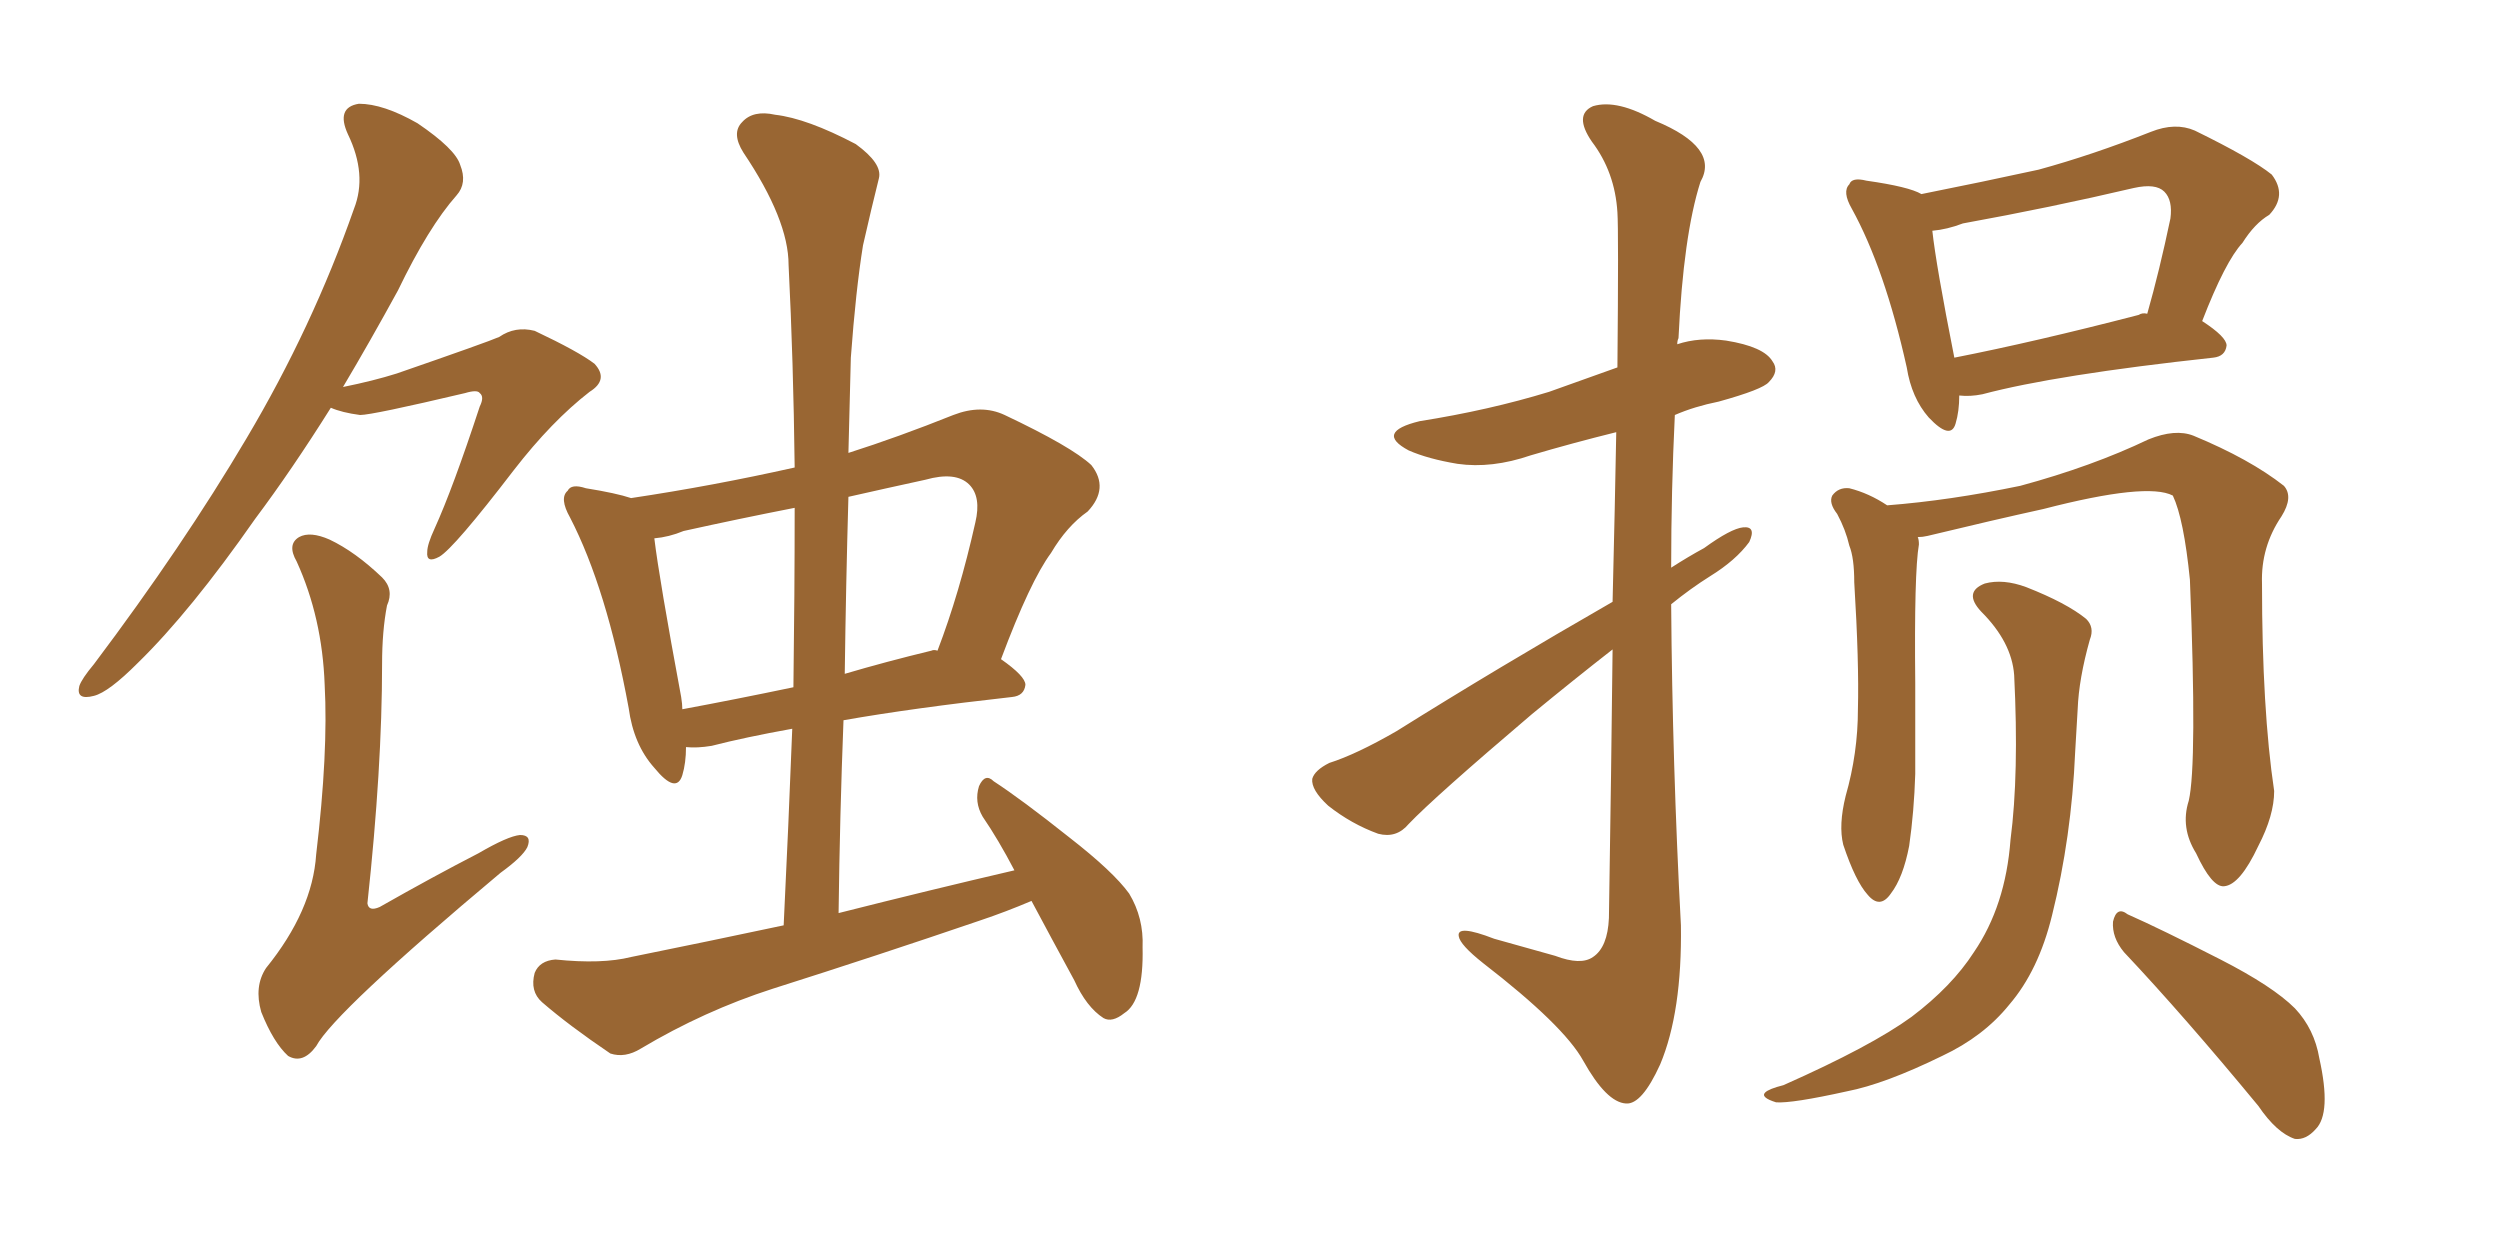 <svg xmlns="http://www.w3.org/2000/svg" xmlns:xlink="http://www.w3.org/1999/xlink" width="300" height="150"><path fill="#996633" padding="10" d="M123.78 108.11L123.78 108.11Q120.70 109.42 117.63 110.45L117.63 110.45Q105.18 114.70 92.72 118.65L92.72 118.65Q84.52 121.29 76.90 125.83L76.90 125.83Q75 127.00 73.24 126.42L73.24 126.42Q68.26 123.05 65.04 120.26L65.04 120.26Q63.57 118.95 64.16 116.75L64.16 116.75Q64.75 115.28 66.65 115.14L66.65 115.14Q72.22 115.72 75.73 114.84L75.73 114.84Q85.11 112.94 94.04 111.04L94.04 111.04Q94.63 98.88 95.07 87.45L95.07 87.45Q89.36 88.48 85.40 89.50L85.40 89.50Q83.64 89.79 82.32 89.65L82.32 89.65Q82.32 91.55 81.88 93.02L81.88 93.02Q81.15 95.36 78.52 92.14L78.52 92.14Q76.03 89.36 75.44 84.96L75.44 84.96Q72.80 70.61 68.41 62.11L68.41 62.11Q67.09 59.77 68.12 58.89L68.12 58.89Q68.55 58.01 70.31 58.59L70.31 58.59Q73.97 59.18 75.73 59.77L75.73 59.77Q85.55 58.30 95.36 56.10L95.36 56.10Q95.21 43.36 94.63 31.79L94.63 31.79Q94.63 26.37 89.21 18.31L89.21 18.31Q87.74 15.97 89.06 14.65L89.06 14.65Q90.38 13.18 93.02 13.77L93.02 13.77Q96.83 14.21 102.69 17.29L102.69 17.29Q105.91 19.63 105.47 21.39L105.47 21.39Q104.59 24.90 103.56 29.44L103.56 29.44Q102.69 34.86 102.10 42.92L102.10 42.92Q101.95 48.49 101.81 54.35L101.81 54.35Q107.81 52.44 114.40 49.80L114.40 49.80Q117.77 48.49 120.56 49.80L120.56 49.80Q128.61 53.61 130.96 55.81L130.96 55.81Q133.15 58.59 130.52 61.38L130.52 61.38Q128.03 63.13 126.12 66.36L126.12 66.36Q123.63 69.73 120.12 79.10L120.12 79.10Q123.05 81.15 123.05 82.18L123.05 82.18Q122.90 83.50 121.44 83.64L121.44 83.64Q109.57 84.96 101.22 86.43L101.22 86.43Q100.78 97.71 100.63 109.57L100.63 109.57Q111.62 106.79 121.73 104.44L121.73 104.44Q119.82 100.78 117.92 98.00L117.92 98.00Q116.89 96.24 117.48 94.34L117.48 94.34Q118.21 92.72 119.24 93.75L119.24 93.75Q122.61 95.95 128.32 100.49L128.32 100.49Q133.59 104.59 135.50 107.23L135.50 107.23Q137.26 110.16 137.11 113.67L137.11 113.67Q137.26 120.12 134.91 121.58L134.91 121.58Q133.45 122.75 132.42 122.17L132.42 122.17Q130.37 120.85 128.91 117.63L128.91 117.63Q126.12 112.50 123.78 108.11ZM95.21 82.47L95.21 82.47Q95.36 71.19 95.36 60.94L95.36 60.94Q88.62 62.26 82.03 63.72L82.03 63.72Q80.27 64.45 78.52 64.60L78.52 64.60Q79.10 69.43 81.74 83.64L81.74 83.64Q81.88 84.52 81.88 85.11L81.88 85.11Q88.18 83.94 95.21 82.47ZM101.81 59.62L101.81 59.62Q101.51 70.17 101.37 80.86L101.37 80.86Q106.35 79.39 111.77 78.08L111.77 78.08Q112.06 77.93 112.50 78.08L112.50 78.08Q115.14 71.19 117.04 62.70L117.04 62.70Q117.77 59.62 116.31 58.15L116.31 58.15Q114.70 56.54 111.04 57.57L111.04 57.57Q106.35 58.59 101.81 59.62ZM39.70 48.93L39.70 48.93Q35.01 56.40 30.62 62.26L30.62 62.26Q22.85 73.39 16.55 79.54L16.55 79.54Q13.04 83.06 11.28 83.50L11.28 83.50Q9.08 84.08 9.52 82.32L9.52 82.32Q9.81 81.45 11.28 79.69L11.28 79.69Q21.97 65.48 29.59 52.59L29.59 52.59Q37.50 39.26 42.48 25.05L42.48 25.05Q44.09 20.95 41.75 16.11L41.75 16.11Q40.28 12.89 43.07 12.45L43.07 12.45Q46.00 12.45 50.10 14.79L50.10 14.79Q54.64 17.87 55.22 19.78L55.22 19.78Q56.10 21.97 54.79 23.44L54.79 23.44Q51.42 27.25 47.75 34.86L47.75 34.86Q44.38 41.02 41.16 46.44L41.16 46.44Q44.82 45.70 47.61 44.82L47.61 44.82Q58.59 41.02 59.91 40.43L59.91 40.43Q61.82 39.11 64.16 39.70L64.16 39.70Q69.43 42.19 71.34 43.65L71.34 43.65Q73.10 45.56 70.75 47.02L70.75 47.02Q66.21 50.54 61.67 56.40L61.67 56.40Q54.49 65.77 52.73 66.80L52.73 66.80Q51.12 67.68 51.27 66.21L51.27 66.21Q51.27 65.33 52.15 63.43L52.15 63.43Q54.35 58.59 57.57 48.78L57.57 48.78Q58.15 47.61 57.57 47.17L57.57 47.17Q57.28 46.73 55.81 47.17L55.81 47.17Q44.68 49.80 43.21 49.80L43.21 49.80Q41.02 49.51 39.70 48.93ZM46.44 72.66L46.44 72.66L46.44 72.66Q45.85 75.73 45.85 79.69L45.85 79.69Q45.85 92.14 44.09 108.40L44.09 108.40Q44.24 109.42 45.56 108.84L45.56 108.84Q52.00 105.18 57.42 102.39L57.42 102.39Q60.94 100.34 62.40 100.20L62.40 100.20Q63.87 100.20 63.28 101.66L63.28 101.66Q62.70 102.83 60.06 104.74L60.06 104.74Q40.14 121.44 37.94 125.54L37.94 125.54Q36.33 127.73 34.57 126.71L34.57 126.71Q32.81 125.10 31.35 121.44L31.35 121.44Q30.47 118.36 31.93 116.16L31.93 116.16Q37.50 109.28 37.94 102.54L37.94 102.54Q39.40 90.23 38.96 82.18L38.96 82.18Q38.67 74.12 35.60 67.38L35.60 67.38Q34.42 65.33 35.89 64.45L35.89 64.45Q37.21 63.72 39.55 64.75L39.55 64.75Q42.63 66.21 45.85 69.29L45.85 69.29Q47.31 70.75 46.44 72.66ZM193.51 72.22L193.51 72.22Q193.80 60.35 193.95 51.86L193.95 51.86Q188.67 53.17 183.69 54.64L183.69 54.64Q179.00 56.25 174.90 55.66L174.90 55.66Q171.39 55.08 169.04 54.05L169.04 54.05Q164.94 51.86 170.36 50.54L170.36 50.54Q178.71 49.22 185.89 47.02L185.89 47.02Q189.99 45.56 194.09 44.09L194.09 44.09Q194.24 27.69 194.09 25.49L194.09 25.49Q193.80 20.65 191.02 16.99L191.02 16.99Q188.82 13.77 191.16 12.74L191.16 12.74Q194.09 11.87 198.63 14.50L198.63 14.50Q206.40 17.72 204.05 21.83L204.05 21.83Q202.00 28.27 201.42 40.58L201.42 40.58Q201.27 40.87 201.27 41.31L201.27 41.31Q203.91 40.43 207.13 40.87L207.13 40.87Q211.67 41.60 212.70 43.36L212.70 43.36Q213.57 44.53 212.26 45.85L212.26 45.85Q211.52 46.73 206.25 48.19L206.25 48.19Q203.32 48.78 200.98 49.80L200.98 49.80Q200.54 58.89 200.54 68.12L200.54 68.12Q202.59 66.80 204.49 65.77L204.49 65.77Q207.71 63.43 209.18 63.28L209.18 63.28Q210.79 63.13 209.91 65.04L209.91 65.04Q208.30 67.24 205.22 69.14L205.22 69.14Q202.88 70.61 200.54 72.51L200.54 72.51Q200.68 91.70 201.71 111.04L201.71 111.04Q201.86 121.44 199.22 127.73L199.22 127.73Q197.02 132.57 195.12 132.42L195.12 132.42Q192.77 132.28 189.99 127.29L189.99 127.29Q187.65 123.05 177.98 115.58L177.98 115.58Q175.20 113.38 175.05 112.35L175.05 112.35Q174.76 110.89 179.30 112.65L179.30 112.65Q182.96 113.67 186.62 114.70L186.62 114.70Q189.70 115.87 191.16 114.84L191.16 114.84Q192.92 113.67 193.07 110.16L193.07 110.16Q193.36 91.99 193.51 77.93L193.51 77.93Q188.82 81.59 183.84 85.69L183.84 85.69Q172.12 95.65 169.04 98.88L169.04 98.88Q167.58 100.63 165.38 100.05L165.38 100.05Q162.16 98.88 159.38 96.68L159.38 96.68Q157.32 94.78 157.47 93.46L157.47 93.46Q157.76 92.43 159.52 91.55L159.52 91.55Q162.74 90.53 167.58 87.74L167.58 87.74Q179.74 80.13 193.51 72.22ZM235.11 47.46L235.11 47.46Q235.11 49.37 234.67 50.83L234.67 50.83Q234.08 52.88 231.45 50.10L231.45 50.10Q229.39 47.75 228.81 44.09L228.81 44.09Q226.17 32.23 222.22 25.05L222.22 25.05Q221.04 23.00 221.92 22.12L221.92 22.12Q222.22 21.24 223.97 21.68L223.97 21.68Q229.10 22.41 230.57 23.29L230.57 23.29Q237.89 21.83 244.63 20.36L244.63 20.36Q251.07 18.60 258.11 15.82L258.11 15.82Q261.04 14.65 263.38 15.67L263.38 15.67Q270.26 19.04 272.61 20.95L272.61 20.95Q274.51 23.44 272.31 25.78L272.31 25.78Q270.56 26.81 269.09 29.15L269.09 29.15Q267.04 31.35 264.26 38.53L264.26 38.53Q267.19 40.43 267.19 41.46L267.19 41.46Q267.04 42.77 265.58 42.92L265.58 42.92Q246.68 44.97 237.89 47.31L237.89 47.31Q236.43 47.61 235.11 47.46ZM256.64 37.79L256.64 37.79Q257.08 37.50 257.67 37.65L257.67 37.65Q259.13 32.52 260.45 26.22L260.45 26.22Q260.74 24.02 259.72 23.00L259.72 23.00Q258.69 21.97 256.05 22.56L256.05 22.56Q246.09 24.90 235.55 26.81L235.55 26.81Q233.64 27.54 231.88 27.69L231.88 27.69Q232.32 31.79 234.52 42.92L234.52 42.92Q244.19 41.02 256.64 37.79ZM262.65 96.09L262.65 96.09Q263.67 91.70 262.79 69.58L262.79 69.58Q262.06 62.26 260.74 59.47L260.74 59.47L260.74 59.47Q257.67 57.86 245.21 61.08L245.21 61.08Q239.21 62.40 231.30 64.31L231.30 64.31Q230.71 64.45 230.13 64.45L230.13 64.45Q230.27 64.75 230.27 65.33L230.27 65.33Q229.69 68.70 229.83 82.03L229.83 82.03Q229.83 87.45 229.83 92.87L229.83 92.87Q229.69 97.41 229.10 101.51L229.10 101.51Q228.37 105.32 226.90 107.23L226.90 107.23Q225.59 109.13 224.12 107.37L224.12 107.37Q222.66 105.76 221.19 101.37L221.19 101.37Q220.61 99.02 221.48 95.51L221.48 95.51Q222.95 90.38 222.95 85.11L222.95 85.11Q223.10 79.54 222.51 69.87L222.51 69.87Q222.51 66.94 221.92 65.48L221.92 65.48Q221.48 63.57 220.46 61.67L220.46 61.67Q219.43 60.35 219.87 59.47L219.87 59.47Q220.61 58.45 221.92 58.59L221.92 58.59Q224.27 59.18 226.46 60.64L226.46 60.64Q233.94 60.06 242.43 58.30L242.43 58.30Q251.07 55.96 257.81 52.73L257.81 52.73Q261.04 51.42 263.23 52.29L263.23 52.29Q269.97 55.08 274.07 58.30L274.07 58.30Q275.24 59.62 273.78 61.96L273.78 61.96Q271.29 65.63 271.44 70.02L271.44 70.02Q271.44 85.11 272.90 94.92L272.90 94.92L272.90 94.92Q272.90 97.85 271.00 101.51L271.00 101.51Q268.80 106.20 266.89 106.35L266.89 106.35Q265.43 106.49 263.53 102.39L263.53 102.39Q261.62 99.32 262.65 96.09ZM254.88 114.26L254.88 114.26Q253.42 112.50 253.56 110.60L253.56 110.60Q254.00 108.69 255.32 109.72L255.32 109.72Q259.28 111.47 266.46 115.14L266.46 115.14Q272.75 118.36 275.39 121.00L275.39 121.00Q277.73 123.49 278.32 127.00L278.32 127.00Q279.79 133.59 277.88 135.50L277.88 135.50Q276.71 136.82 275.39 136.67L275.39 136.67Q273.19 135.94 271.00 132.71L271.00 132.71Q262.06 121.88 254.88 114.26ZM241.70 81.01L241.70 81.01L241.70 81.01Q241.41 77.05 237.74 73.39L237.74 73.39Q235.55 71.04 238.18 70.02L238.18 70.02Q240.38 69.43 243.16 70.46L243.16 70.46Q248.00 72.36 250.34 74.27L250.34 74.27Q251.37 75.29 250.78 76.76L250.78 76.76Q249.46 81.45 249.32 85.11L249.32 85.11Q249.17 87.45 249.02 90.23L249.02 90.23Q248.58 100.49 246.24 109.86L246.24 109.86Q244.63 116.46 241.11 120.56L241.11 120.56Q238.04 124.37 233.06 126.71L233.06 126.71Q226.17 130.08 221.63 130.96L221.63 130.96Q215.04 132.42 213.13 132.28L213.13 132.28Q211.23 131.69 211.82 131.10L211.82 131.10Q212.26 130.66 214.01 130.22L214.01 130.22Q224.56 125.54 229.39 122.02L229.39 122.02Q234.23 118.36 236.87 114.26L236.87 114.26Q240.67 108.69 241.26 100.78L241.26 100.78Q242.29 92.87 241.70 81.01Z"/></svg>